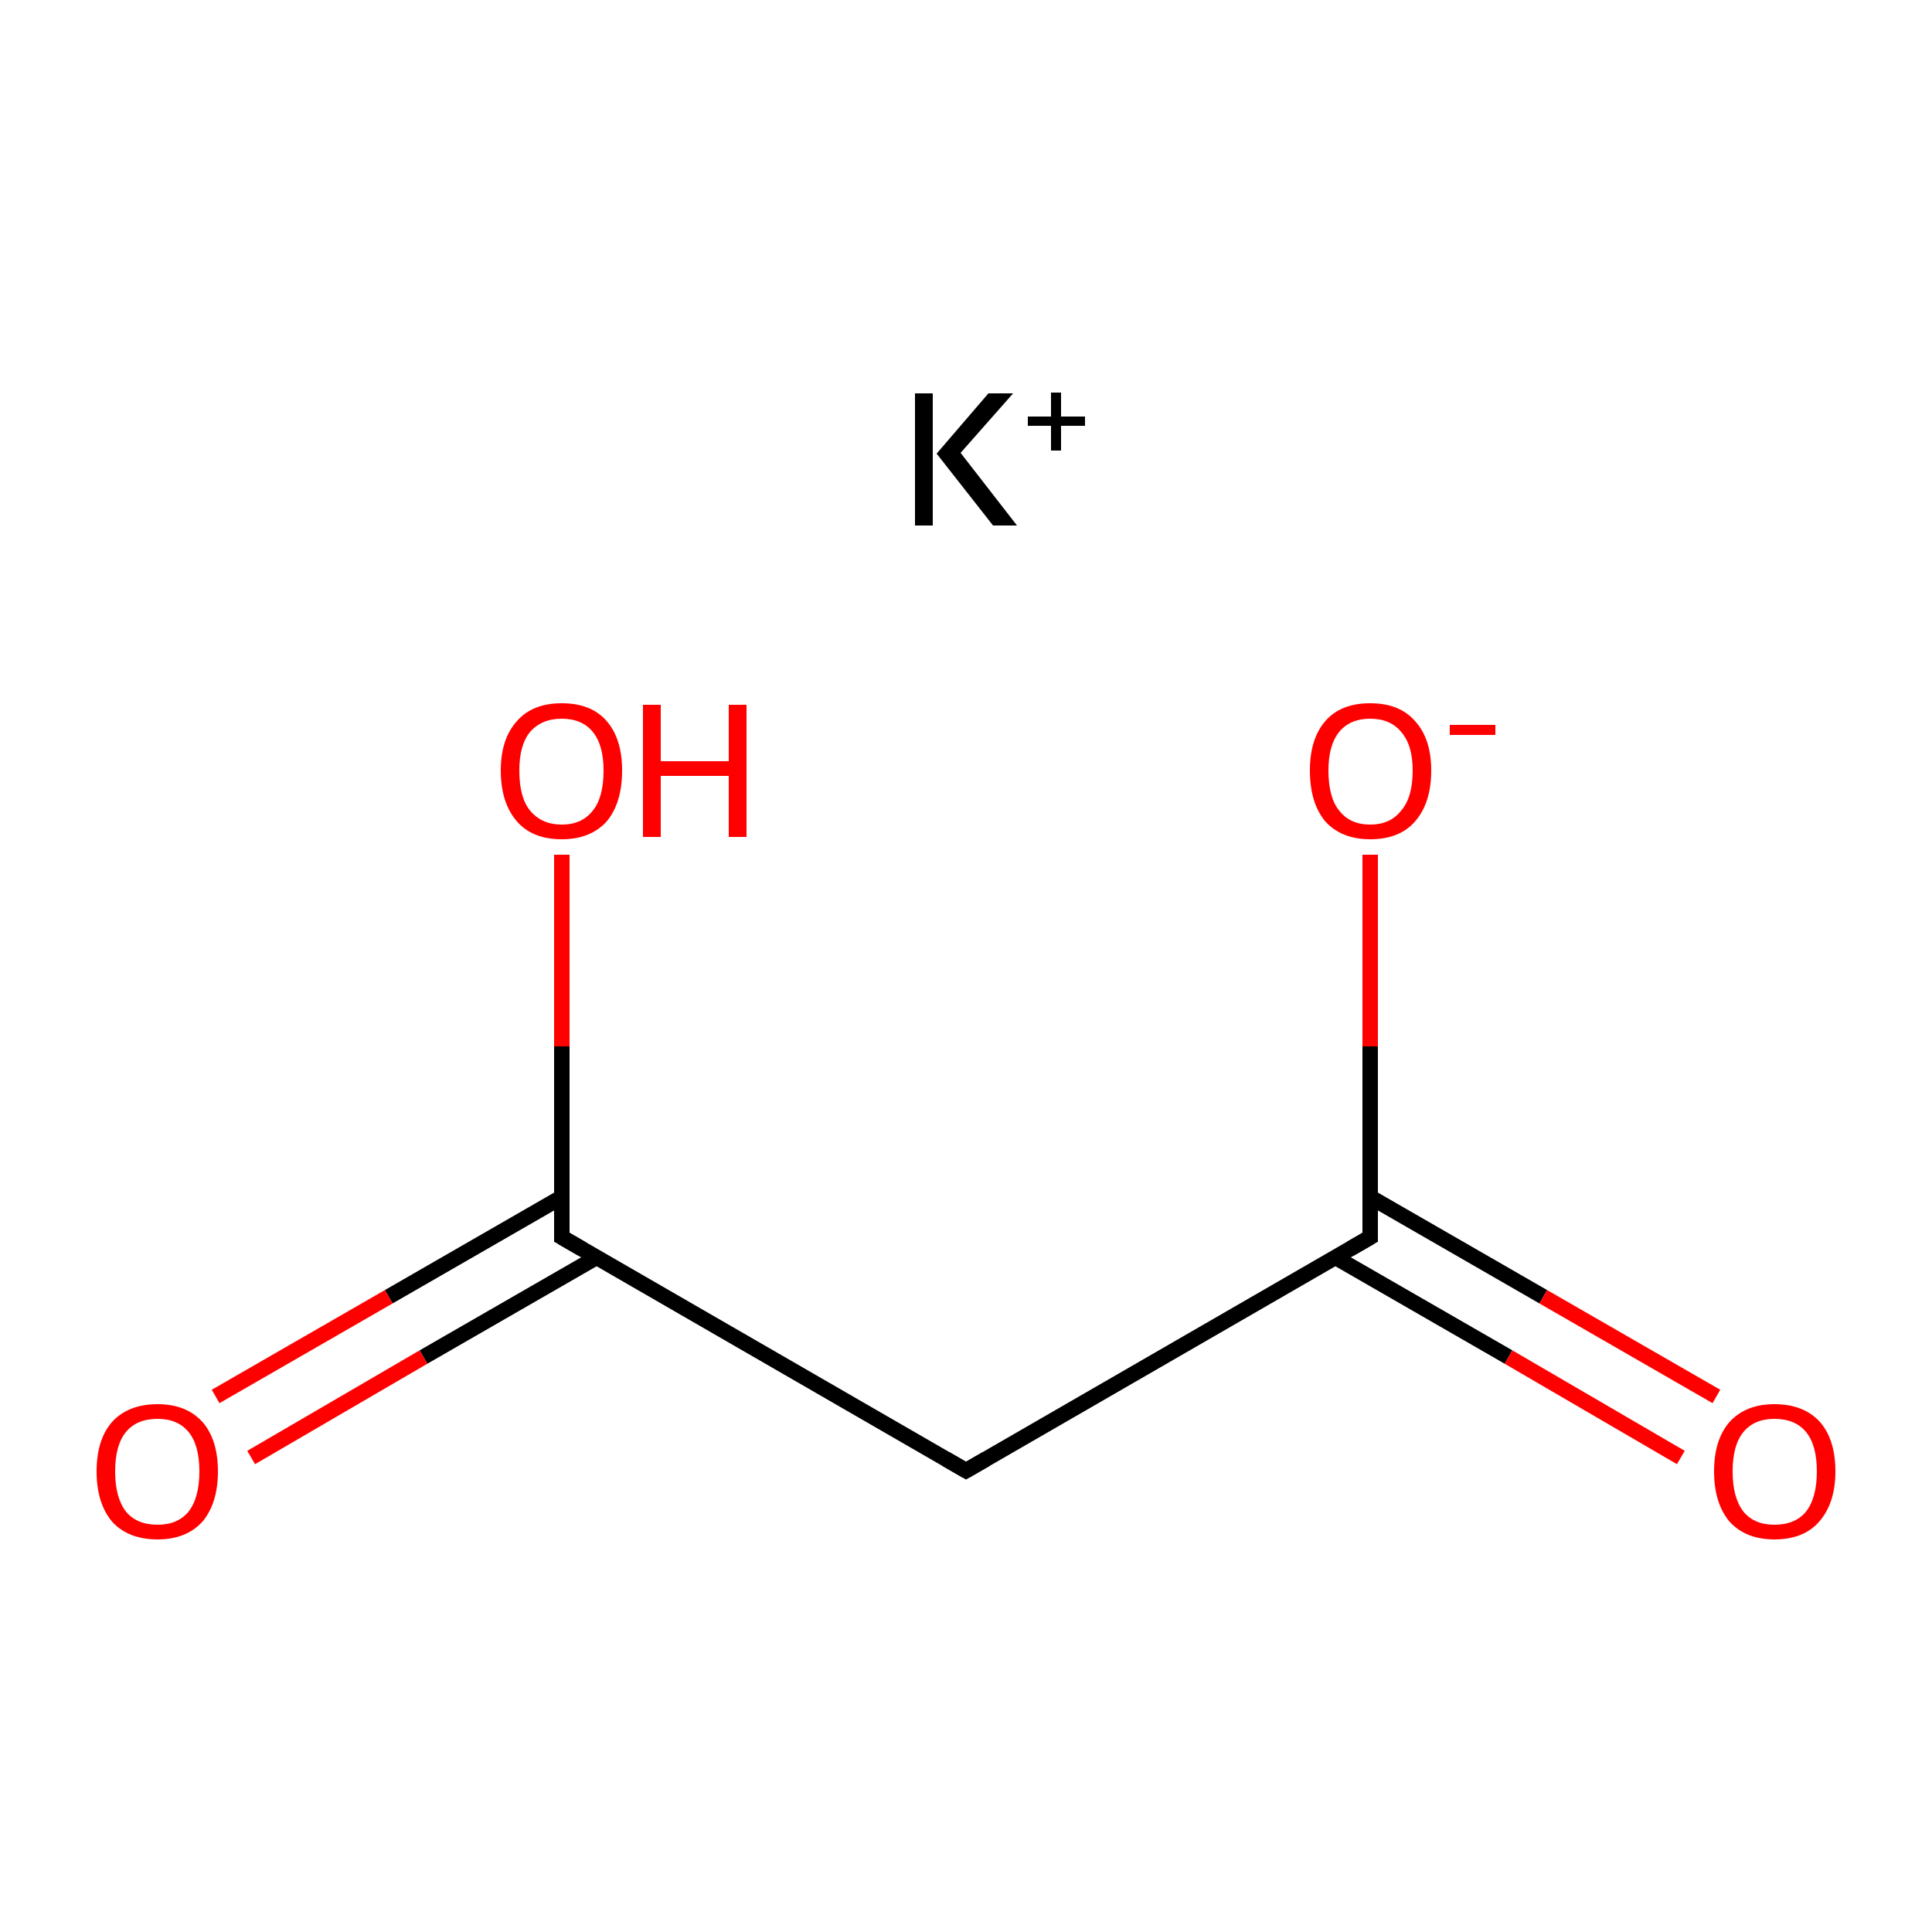 <?xml version='1.0' encoding='iso-8859-1'?>
<svg version='1.1' baseProfile='full'
              xmlns='http://www.w3.org/2000/svg'
                      xmlns:rdkit='http://www.rdkit.org/xml'
                      xmlns:xlink='http://www.w3.org/1999/xlink'
                  xml:space='preserve'
width='250px' height='250px' viewBox='0 0 250 250'>
<!-- END OF HEADER -->
<rect style='opacity:1.0;fill:#FFFFFF;stroke:none' width='250.0' height='250.0' x='0.0' y='0.0'> </rect>
<path class='bond-0 atom-0 atom-1' d='M 125.0,190.3 L 177.3,160.1' style='fill:none;fill-rule:evenodd;stroke:#000000;stroke-width:2.0px;stroke-linecap:butt;stroke-linejoin:miter;stroke-opacity:1' />
<path class='bond-1 atom-0 atom-2' d='M 125.0,190.3 L 72.7,160.1' style='fill:none;fill-rule:evenodd;stroke:#000000;stroke-width:2.0px;stroke-linecap:butt;stroke-linejoin:miter;stroke-opacity:1' />
<path class='bond-2 atom-1 atom-3' d='M 172.8,162.7 L 195.2,175.6' style='fill:none;fill-rule:evenodd;stroke:#000000;stroke-width:2.0px;stroke-linecap:butt;stroke-linejoin:miter;stroke-opacity:1' />
<path class='bond-2 atom-1 atom-3' d='M 195.2,175.6 L 217.5,188.6' style='fill:none;fill-rule:evenodd;stroke:#FF0000;stroke-width:2.0px;stroke-linecap:butt;stroke-linejoin:miter;stroke-opacity:1' />
<path class='bond-2 atom-1 atom-3' d='M 177.3,154.9 L 199.7,167.8' style='fill:none;fill-rule:evenodd;stroke:#000000;stroke-width:2.0px;stroke-linecap:butt;stroke-linejoin:miter;stroke-opacity:1' />
<path class='bond-2 atom-1 atom-3' d='M 199.7,167.8 L 222.1,180.7' style='fill:none;fill-rule:evenodd;stroke:#FF0000;stroke-width:2.0px;stroke-linecap:butt;stroke-linejoin:miter;stroke-opacity:1' />
<path class='bond-3 atom-1 atom-4' d='M 177.3,160.1 L 177.3,135.4' style='fill:none;fill-rule:evenodd;stroke:#000000;stroke-width:2.0px;stroke-linecap:butt;stroke-linejoin:miter;stroke-opacity:1' />
<path class='bond-3 atom-1 atom-4' d='M 177.3,135.4 L 177.3,110.6' style='fill:none;fill-rule:evenodd;stroke:#FF0000;stroke-width:2.0px;stroke-linecap:butt;stroke-linejoin:miter;stroke-opacity:1' />
<path class='bond-4 atom-2 atom-5' d='M 72.7,154.9 L 50.3,167.8' style='fill:none;fill-rule:evenodd;stroke:#000000;stroke-width:2.0px;stroke-linecap:butt;stroke-linejoin:miter;stroke-opacity:1' />
<path class='bond-4 atom-2 atom-5' d='M 50.3,167.8 L 27.9,180.7' style='fill:none;fill-rule:evenodd;stroke:#FF0000;stroke-width:2.0px;stroke-linecap:butt;stroke-linejoin:miter;stroke-opacity:1' />
<path class='bond-4 atom-2 atom-5' d='M 77.2,162.7 L 54.8,175.6' style='fill:none;fill-rule:evenodd;stroke:#000000;stroke-width:2.0px;stroke-linecap:butt;stroke-linejoin:miter;stroke-opacity:1' />
<path class='bond-4 atom-2 atom-5' d='M 54.8,175.6 L 32.5,188.6' style='fill:none;fill-rule:evenodd;stroke:#FF0000;stroke-width:2.0px;stroke-linecap:butt;stroke-linejoin:miter;stroke-opacity:1' />
<path class='bond-5 atom-2 atom-6' d='M 72.7,160.1 L 72.7,135.4' style='fill:none;fill-rule:evenodd;stroke:#000000;stroke-width:2.0px;stroke-linecap:butt;stroke-linejoin:miter;stroke-opacity:1' />
<path class='bond-5 atom-2 atom-6' d='M 72.7,135.4 L 72.7,110.6' style='fill:none;fill-rule:evenodd;stroke:#FF0000;stroke-width:2.0px;stroke-linecap:butt;stroke-linejoin:miter;stroke-opacity:1' />
<path d='M 127.6,188.8 L 125.0,190.3 L 122.4,188.8' style='fill:none;stroke:#000000;stroke-width:2.0px;stroke-linecap:butt;stroke-linejoin:miter;stroke-opacity:1;' />
<path d='M 174.7,161.6 L 177.3,160.1 L 177.3,158.9' style='fill:none;stroke:#000000;stroke-width:2.0px;stroke-linecap:butt;stroke-linejoin:miter;stroke-opacity:1;' />
<path d='M 75.3,161.6 L 72.7,160.1 L 72.7,158.9' style='fill:none;stroke:#000000;stroke-width:2.0px;stroke-linecap:butt;stroke-linejoin:miter;stroke-opacity:1;' />
<path class='atom-3' d='M 221.8 190.4
Q 221.8 186.3, 223.8 184.0
Q 225.9 181.7, 229.6 181.7
Q 233.4 181.7, 235.5 184.0
Q 237.5 186.3, 237.5 190.4
Q 237.5 194.5, 235.4 196.9
Q 233.4 199.2, 229.6 199.2
Q 225.9 199.2, 223.8 196.9
Q 221.8 194.5, 221.8 190.4
M 229.6 197.3
Q 232.3 197.3, 233.7 195.6
Q 235.1 193.8, 235.1 190.4
Q 235.1 187.0, 233.7 185.3
Q 232.3 183.6, 229.6 183.6
Q 227.0 183.6, 225.6 185.3
Q 224.2 187.0, 224.2 190.4
Q 224.2 193.8, 225.6 195.6
Q 227.0 197.3, 229.6 197.3
' fill='#FF0000'/>
<path class='atom-4' d='M 169.5 99.7
Q 169.5 95.6, 171.5 93.3
Q 173.5 91.0, 177.3 91.0
Q 181.1 91.0, 183.1 93.3
Q 185.2 95.6, 185.2 99.7
Q 185.2 103.9, 183.1 106.3
Q 181.1 108.6, 177.3 108.6
Q 173.6 108.6, 171.5 106.3
Q 169.5 103.9, 169.5 99.7
M 177.3 106.7
Q 179.9 106.7, 181.3 104.9
Q 182.8 103.2, 182.8 99.7
Q 182.8 96.4, 181.3 94.7
Q 179.9 93.0, 177.3 93.0
Q 174.7 93.0, 173.3 94.7
Q 171.9 96.4, 171.9 99.7
Q 171.9 103.2, 173.3 104.9
Q 174.7 106.7, 177.3 106.7
' fill='#FF0000'/>
<path class='atom-4' d='M 187.6 93.8
L 193.5 93.8
L 193.5 95.1
L 187.6 95.1
L 187.6 93.8
' fill='#FF0000'/>
<path class='atom-5' d='M 12.5 190.4
Q 12.5 186.3, 14.5 184.0
Q 16.6 181.7, 20.4 181.7
Q 24.1 181.7, 26.2 184.0
Q 28.2 186.3, 28.2 190.4
Q 28.2 194.5, 26.2 196.9
Q 24.1 199.2, 20.4 199.2
Q 16.6 199.2, 14.5 196.9
Q 12.5 194.5, 12.5 190.4
M 20.4 197.3
Q 23.0 197.3, 24.4 195.6
Q 25.8 193.8, 25.8 190.4
Q 25.8 187.0, 24.4 185.3
Q 23.0 183.6, 20.4 183.6
Q 17.7 183.6, 16.3 185.3
Q 14.9 187.0, 14.9 190.4
Q 14.9 193.8, 16.3 195.6
Q 17.7 197.3, 20.4 197.3
' fill='#FF0000'/>
<path class='atom-6' d='M 64.8 99.7
Q 64.8 95.6, 66.9 93.3
Q 68.9 91.0, 72.7 91.0
Q 76.5 91.0, 78.5 93.3
Q 80.5 95.6, 80.5 99.7
Q 80.5 103.9, 78.5 106.3
Q 76.4 108.6, 72.7 108.6
Q 68.9 108.6, 66.9 106.3
Q 64.8 103.9, 64.8 99.7
M 72.7 106.7
Q 75.3 106.7, 76.7 104.9
Q 78.1 103.2, 78.1 99.7
Q 78.1 96.4, 76.7 94.7
Q 75.3 93.0, 72.7 93.0
Q 70.1 93.0, 68.6 94.7
Q 67.2 96.4, 67.2 99.7
Q 67.2 103.2, 68.6 104.9
Q 70.1 106.7, 72.7 106.7
' fill='#FF0000'/>
<path class='atom-6' d='M 83.2 91.2
L 85.5 91.2
L 85.5 98.5
L 94.3 98.5
L 94.3 91.2
L 96.6 91.2
L 96.6 108.3
L 94.3 108.3
L 94.3 100.4
L 85.5 100.4
L 85.5 108.3
L 83.2 108.3
L 83.2 91.2
' fill='#FF0000'/>
<path class='atom-7' d='M 118.4 50.9
L 120.7 50.9
L 120.7 68.0
L 118.4 68.0
L 118.4 50.9
M 127.9 50.9
L 131.1 50.9
L 124.3 58.6
L 131.6 68.0
L 128.5 68.0
L 121.2 58.7
L 127.9 50.9
' fill='#000000'/>
<path class='atom-7' d='M 133.0 53.9
L 136.0 53.9
L 136.0 50.8
L 137.3 50.8
L 137.3 53.9
L 140.4 53.9
L 140.4 55.1
L 137.3 55.1
L 137.3 58.3
L 136.0 58.3
L 136.0 55.1
L 133.0 55.1
L 133.0 53.9
' fill='#000000'/>
</svg>
